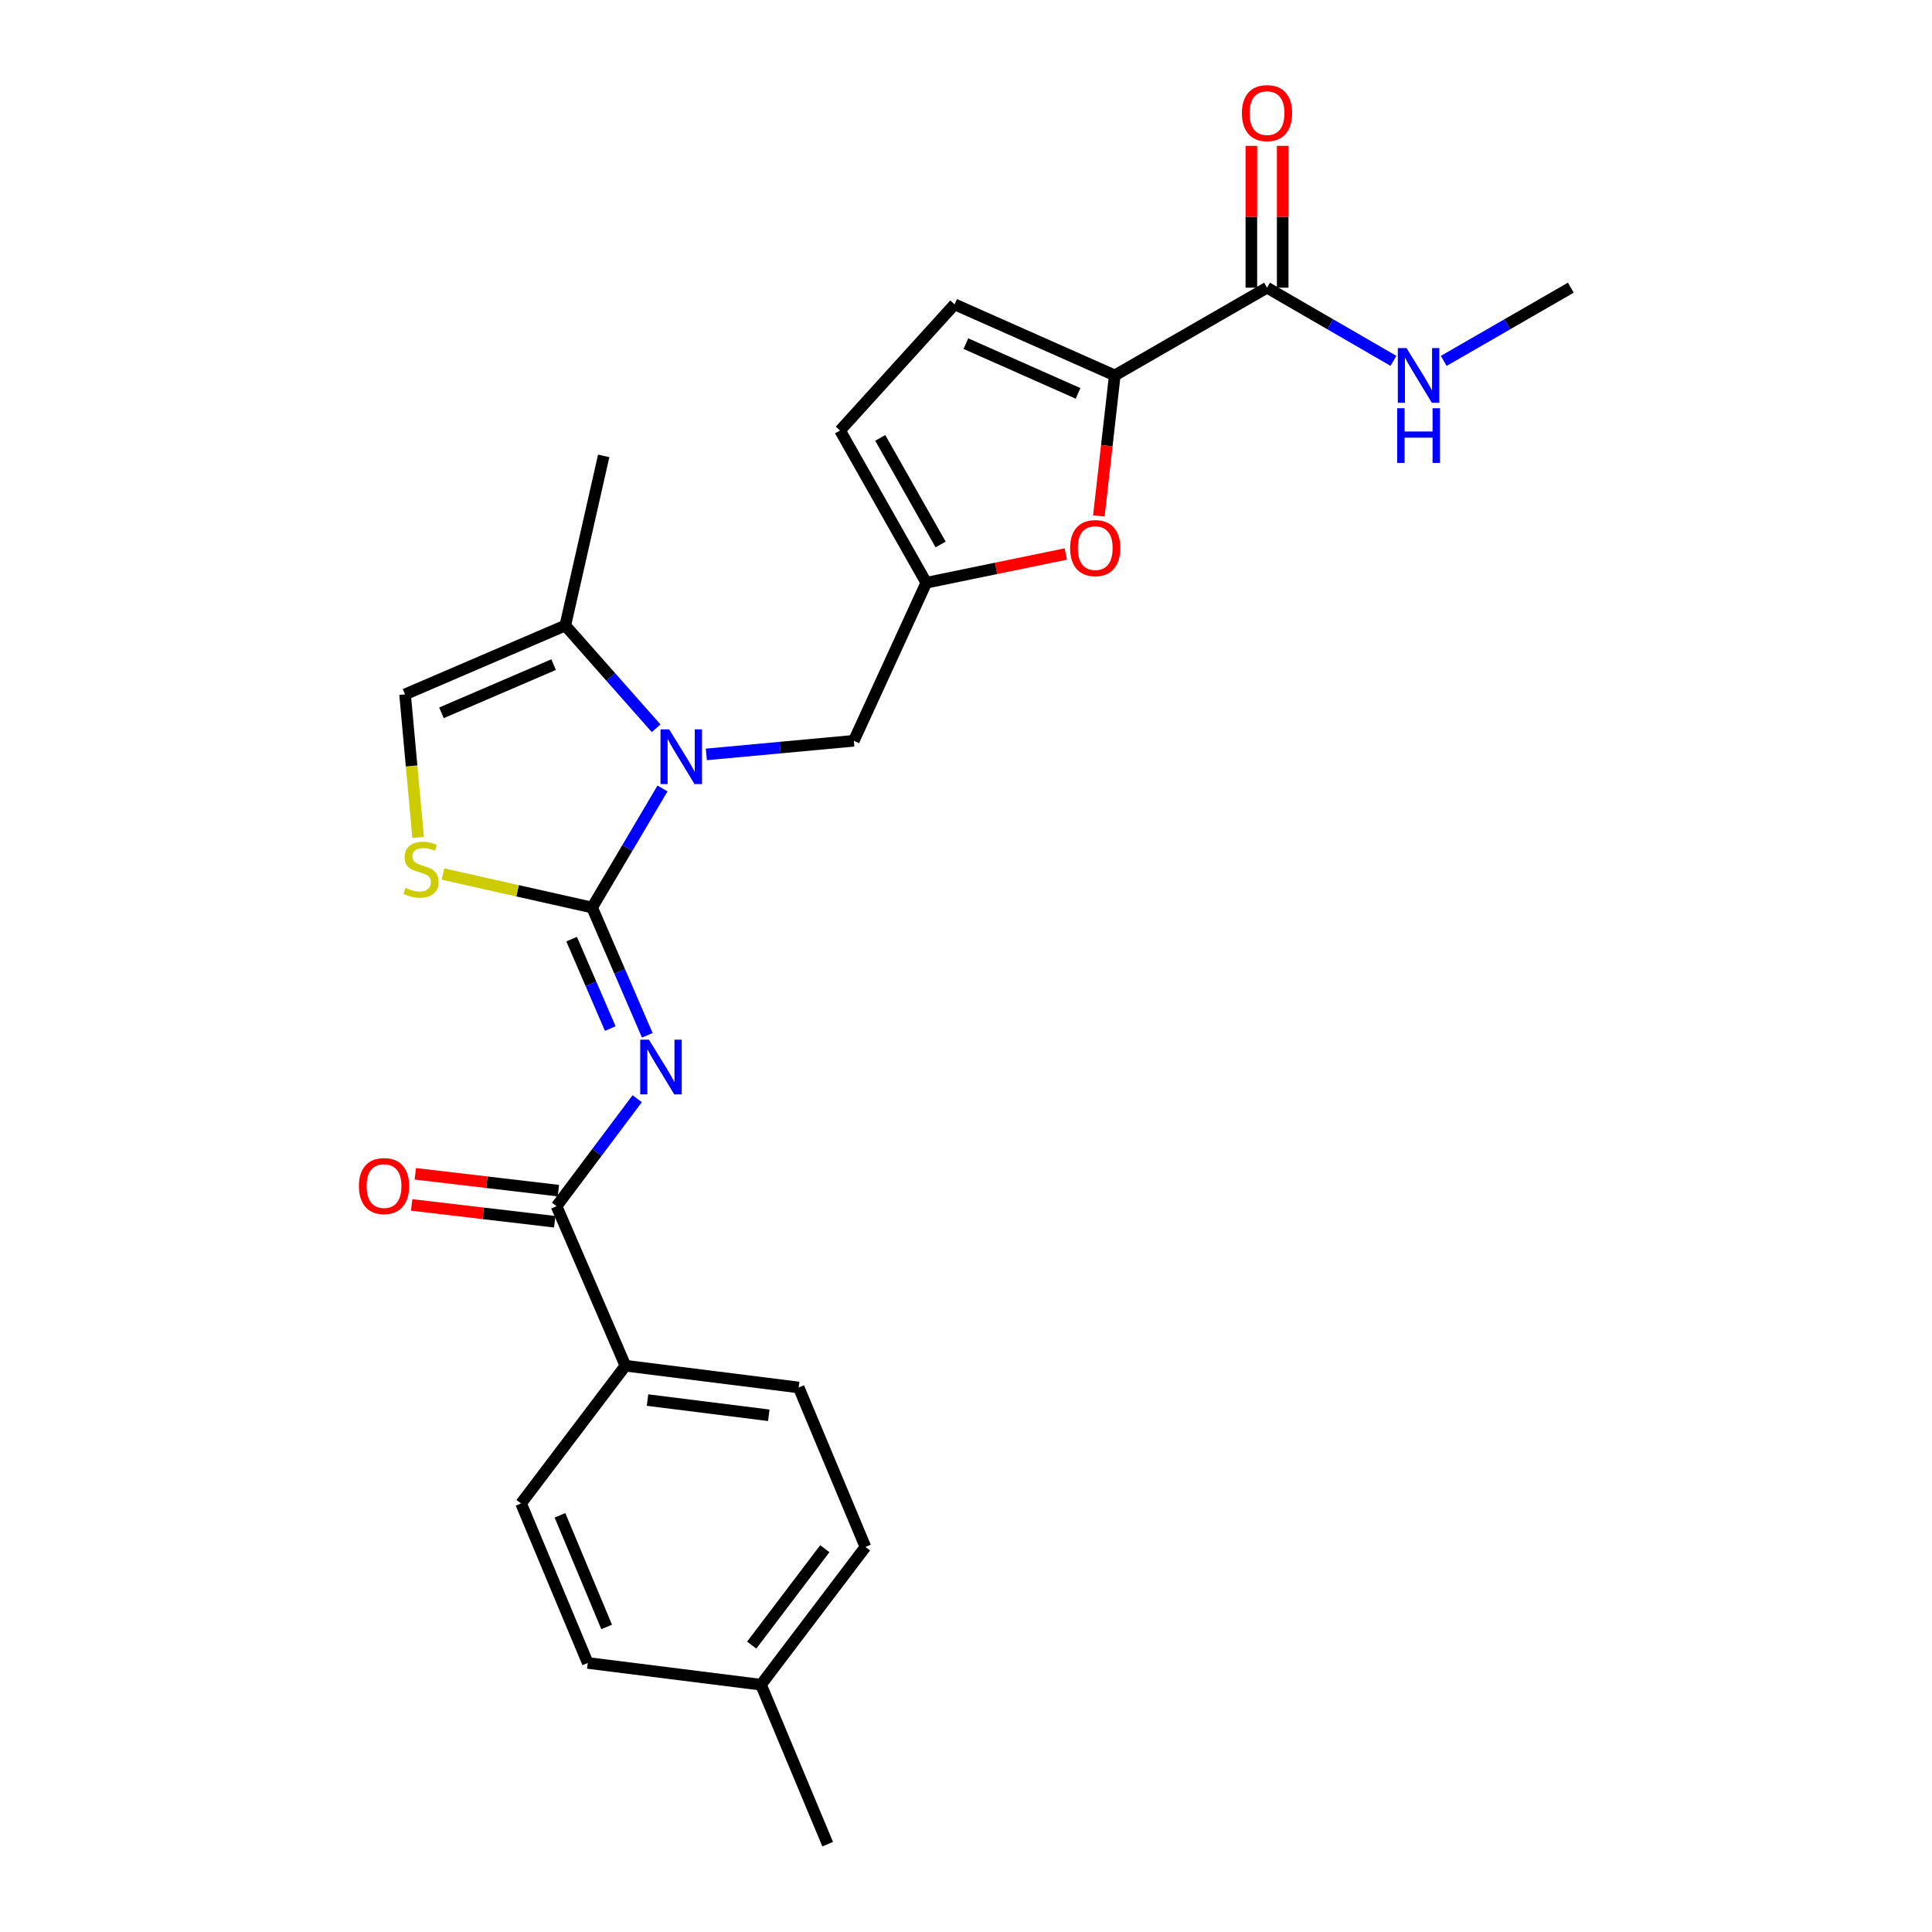 <?xml version='1.0' encoding='iso-8859-1'?>
<svg version='1.1' baseProfile='full'
              xmlns='http://www.w3.org/2000/svg'
                      xmlns:rdkit='http://www.rdkit.org/xml'
                      xmlns:xlink='http://www.w3.org/1999/xlink'
                  xml:space='preserve'
width='1000px' height='1000px' viewBox='0 0 1000 1000'>
<!-- END OF HEADER -->
<rect style='opacity:1.0;fill:#FFFFFF;stroke:none' width='1000' height='1000' x='0' y='0'> </rect>
<path class='bond-0' d='M 306.478,469.744 L 320.758,502.808' style='fill:none;fill-rule:evenodd;stroke:#000000;stroke-width:6px;stroke-linecap:butt;stroke-linejoin:miter;stroke-opacity:1' />
<path class='bond-0' d='M 320.758,502.808 L 335.038,535.872' style='fill:none;fill-rule:evenodd;stroke:#0000FF;stroke-width:6px;stroke-linecap:butt;stroke-linejoin:miter;stroke-opacity:1' />
<path class='bond-0' d='M 295.876,486.093 L 305.872,509.237' style='fill:none;fill-rule:evenodd;stroke:#000000;stroke-width:6px;stroke-linecap:butt;stroke-linejoin:miter;stroke-opacity:1' />
<path class='bond-0' d='M 305.872,509.237 L 315.868,532.382' style='fill:none;fill-rule:evenodd;stroke:#0000FF;stroke-width:6px;stroke-linecap:butt;stroke-linejoin:miter;stroke-opacity:1' />
<path class='bond-1' d='M 306.478,469.744 L 324.693,438.928' style='fill:none;fill-rule:evenodd;stroke:#000000;stroke-width:6px;stroke-linecap:butt;stroke-linejoin:miter;stroke-opacity:1' />
<path class='bond-1' d='M 324.693,438.928 L 342.909,408.112' style='fill:none;fill-rule:evenodd;stroke:#0000FF;stroke-width:6px;stroke-linecap:butt;stroke-linejoin:miter;stroke-opacity:1' />
<path class='bond-2' d='M 306.478,469.744 L 267.871,461.069' style='fill:none;fill-rule:evenodd;stroke:#000000;stroke-width:6px;stroke-linecap:butt;stroke-linejoin:miter;stroke-opacity:1' />
<path class='bond-2' d='M 267.871,461.069 L 229.264,452.394' style='fill:none;fill-rule:evenodd;stroke:#CCCC00;stroke-width:6px;stroke-linecap:butt;stroke-linejoin:miter;stroke-opacity:1' />
<path class='bond-3' d='M 329.812,568.692 L 308.943,596.511' style='fill:none;fill-rule:evenodd;stroke:#0000FF;stroke-width:6px;stroke-linecap:butt;stroke-linejoin:miter;stroke-opacity:1' />
<path class='bond-3' d='M 308.943,596.511 L 288.073,624.33' style='fill:none;fill-rule:evenodd;stroke:#000000;stroke-width:6px;stroke-linecap:butt;stroke-linejoin:miter;stroke-opacity:1' />
<path class='bond-6' d='M 339.613,376.967 L 316.104,350.364' style='fill:none;fill-rule:evenodd;stroke:#0000FF;stroke-width:6px;stroke-linecap:butt;stroke-linejoin:miter;stroke-opacity:1' />
<path class='bond-6' d='M 316.104,350.364 L 292.596,323.761' style='fill:none;fill-rule:evenodd;stroke:#000000;stroke-width:6px;stroke-linecap:butt;stroke-linejoin:miter;stroke-opacity:1' />
<path class='bond-11' d='M 365.602,390.485 L 403.77,386.955' style='fill:none;fill-rule:evenodd;stroke:#0000FF;stroke-width:6px;stroke-linecap:butt;stroke-linejoin:miter;stroke-opacity:1' />
<path class='bond-11' d='M 403.77,386.955 L 441.939,383.425' style='fill:none;fill-rule:evenodd;stroke:#000000;stroke-width:6px;stroke-linecap:butt;stroke-linejoin:miter;stroke-opacity:1' />
<path class='bond-8' d='M 216.418,433.454 L 213.036,396.431' style='fill:none;fill-rule:evenodd;stroke:#CCCC00;stroke-width:6px;stroke-linecap:butt;stroke-linejoin:miter;stroke-opacity:1' />
<path class='bond-8' d='M 213.036,396.431 L 209.654,359.408' style='fill:none;fill-rule:evenodd;stroke:#000000;stroke-width:6px;stroke-linecap:butt;stroke-linejoin:miter;stroke-opacity:1' />
<path class='bond-13' d='M 288.073,624.33 L 323.72,706.893' style='fill:none;fill-rule:evenodd;stroke:#000000;stroke-width:6px;stroke-linecap:butt;stroke-linejoin:miter;stroke-opacity:1' />
<path class='bond-14' d='M 289.021,616.278 L 251.994,611.923' style='fill:none;fill-rule:evenodd;stroke:#000000;stroke-width:6px;stroke-linecap:butt;stroke-linejoin:miter;stroke-opacity:1' />
<path class='bond-14' d='M 251.994,611.923 L 214.967,607.567' style='fill:none;fill-rule:evenodd;stroke:#FF0000;stroke-width:6px;stroke-linecap:butt;stroke-linejoin:miter;stroke-opacity:1' />
<path class='bond-14' d='M 287.126,632.382 L 250.1,628.027' style='fill:none;fill-rule:evenodd;stroke:#000000;stroke-width:6px;stroke-linecap:butt;stroke-linejoin:miter;stroke-opacity:1' />
<path class='bond-14' d='M 250.1,628.027 L 213.073,623.672' style='fill:none;fill-rule:evenodd;stroke:#FF0000;stroke-width:6px;stroke-linecap:butt;stroke-linejoin:miter;stroke-opacity:1' />
<path class='bond-4' d='M 577.003,194.309 L 572.883,230.676' style='fill:none;fill-rule:evenodd;stroke:#000000;stroke-width:6px;stroke-linecap:butt;stroke-linejoin:miter;stroke-opacity:1' />
<path class='bond-4' d='M 572.883,230.676 L 568.763,267.044' style='fill:none;fill-rule:evenodd;stroke:#FF0000;stroke-width:6px;stroke-linecap:butt;stroke-linejoin:miter;stroke-opacity:1' />
<path class='bond-9' d='M 577.003,194.309 L 655.809,148.906' style='fill:none;fill-rule:evenodd;stroke:#000000;stroke-width:6px;stroke-linecap:butt;stroke-linejoin:miter;stroke-opacity:1' />
<path class='bond-26' d='M 577.003,194.309 L 494.089,157.528' style='fill:none;fill-rule:evenodd;stroke:#000000;stroke-width:6px;stroke-linecap:butt;stroke-linejoin:miter;stroke-opacity:1' />
<path class='bond-26' d='M 557.99,203.614 L 499.951,177.867' style='fill:none;fill-rule:evenodd;stroke:#000000;stroke-width:6px;stroke-linecap:butt;stroke-linejoin:miter;stroke-opacity:1' />
<path class='bond-5' d='M 551.655,286.749 L 515.552,294.188' style='fill:none;fill-rule:evenodd;stroke:#FF0000;stroke-width:6px;stroke-linecap:butt;stroke-linejoin:miter;stroke-opacity:1' />
<path class='bond-5' d='M 515.552,294.188 L 479.45,301.627' style='fill:none;fill-rule:evenodd;stroke:#000000;stroke-width:6px;stroke-linecap:butt;stroke-linejoin:miter;stroke-opacity:1' />
<path class='bond-22' d='M 292.596,323.761 L 312.477,235.965' style='fill:none;fill-rule:evenodd;stroke:#000000;stroke-width:6px;stroke-linecap:butt;stroke-linejoin:miter;stroke-opacity:1' />
<path class='bond-25' d='M 292.596,323.761 L 209.654,359.408' style='fill:none;fill-rule:evenodd;stroke:#000000;stroke-width:6px;stroke-linecap:butt;stroke-linejoin:miter;stroke-opacity:1' />
<path class='bond-25' d='M 286.557,344.006 L 228.498,368.959' style='fill:none;fill-rule:evenodd;stroke:#000000;stroke-width:6px;stroke-linecap:butt;stroke-linejoin:miter;stroke-opacity:1' />
<path class='bond-7' d='M 479.45,301.627 L 441.939,383.425' style='fill:none;fill-rule:evenodd;stroke:#000000;stroke-width:6px;stroke-linecap:butt;stroke-linejoin:miter;stroke-opacity:1' />
<path class='bond-12' d='M 479.45,301.627 L 434.813,222.83' style='fill:none;fill-rule:evenodd;stroke:#000000;stroke-width:6px;stroke-linecap:butt;stroke-linejoin:miter;stroke-opacity:1' />
<path class='bond-12' d='M 486.863,281.816 L 455.617,226.657' style='fill:none;fill-rule:evenodd;stroke:#000000;stroke-width:6px;stroke-linecap:butt;stroke-linejoin:miter;stroke-opacity:1' />
<path class='bond-15' d='M 663.917,148.906 L 663.917,112.199' style='fill:none;fill-rule:evenodd;stroke:#000000;stroke-width:6px;stroke-linecap:butt;stroke-linejoin:miter;stroke-opacity:1' />
<path class='bond-15' d='M 663.917,112.199 L 663.917,75.491' style='fill:none;fill-rule:evenodd;stroke:#FF0000;stroke-width:6px;stroke-linecap:butt;stroke-linejoin:miter;stroke-opacity:1' />
<path class='bond-15' d='M 647.702,148.906 L 647.702,112.199' style='fill:none;fill-rule:evenodd;stroke:#000000;stroke-width:6px;stroke-linecap:butt;stroke-linejoin:miter;stroke-opacity:1' />
<path class='bond-15' d='M 647.702,112.199 L 647.702,75.491' style='fill:none;fill-rule:evenodd;stroke:#FF0000;stroke-width:6px;stroke-linecap:butt;stroke-linejoin:miter;stroke-opacity:1' />
<path class='bond-16' d='M 655.809,148.906 L 688.529,167.844' style='fill:none;fill-rule:evenodd;stroke:#000000;stroke-width:6px;stroke-linecap:butt;stroke-linejoin:miter;stroke-opacity:1' />
<path class='bond-16' d='M 688.529,167.844 L 721.249,186.782' style='fill:none;fill-rule:evenodd;stroke:#0000FF;stroke-width:6px;stroke-linecap:butt;stroke-linejoin:miter;stroke-opacity:1' />
<path class='bond-10' d='M 494.089,157.528 L 434.813,222.83' style='fill:none;fill-rule:evenodd;stroke:#000000;stroke-width:6px;stroke-linecap:butt;stroke-linejoin:miter;stroke-opacity:1' />
<path class='bond-17' d='M 323.72,706.893 L 413.4,718.153' style='fill:none;fill-rule:evenodd;stroke:#000000;stroke-width:6px;stroke-linecap:butt;stroke-linejoin:miter;stroke-opacity:1' />
<path class='bond-17' d='M 335.152,724.671 L 397.927,732.553' style='fill:none;fill-rule:evenodd;stroke:#000000;stroke-width:6px;stroke-linecap:butt;stroke-linejoin:miter;stroke-opacity:1' />
<path class='bond-18' d='M 323.72,706.893 L 269.705,778.186' style='fill:none;fill-rule:evenodd;stroke:#000000;stroke-width:6px;stroke-linecap:butt;stroke-linejoin:miter;stroke-opacity:1' />
<path class='bond-23' d='M 747.269,186.81 L 780.156,167.858' style='fill:none;fill-rule:evenodd;stroke:#0000FF;stroke-width:6px;stroke-linecap:butt;stroke-linejoin:miter;stroke-opacity:1' />
<path class='bond-23' d='M 780.156,167.858 L 813.044,148.906' style='fill:none;fill-rule:evenodd;stroke:#000000;stroke-width:6px;stroke-linecap:butt;stroke-linejoin:miter;stroke-opacity:1' />
<path class='bond-20' d='M 413.4,718.153 L 447.947,800.698' style='fill:none;fill-rule:evenodd;stroke:#000000;stroke-width:6px;stroke-linecap:butt;stroke-linejoin:miter;stroke-opacity:1' />
<path class='bond-19' d='M 269.705,778.186 L 304.217,860.74' style='fill:none;fill-rule:evenodd;stroke:#000000;stroke-width:6px;stroke-linecap:butt;stroke-linejoin:miter;stroke-opacity:1' />
<path class='bond-19' d='M 289.842,784.315 L 314.001,842.103' style='fill:none;fill-rule:evenodd;stroke:#000000;stroke-width:6px;stroke-linecap:butt;stroke-linejoin:miter;stroke-opacity:1' />
<path class='bond-21' d='M 304.217,860.74 L 393.896,872.001' style='fill:none;fill-rule:evenodd;stroke:#000000;stroke-width:6px;stroke-linecap:butt;stroke-linejoin:miter;stroke-opacity:1' />
<path class='bond-27' d='M 447.947,800.698 L 393.896,872.001' style='fill:none;fill-rule:evenodd;stroke:#000000;stroke-width:6px;stroke-linecap:butt;stroke-linejoin:miter;stroke-opacity:1' />
<path class='bond-27' d='M 426.917,801.598 L 389.082,851.51' style='fill:none;fill-rule:evenodd;stroke:#000000;stroke-width:6px;stroke-linecap:butt;stroke-linejoin:miter;stroke-opacity:1' />
<path class='bond-24' d='M 393.896,872.001 L 428.408,954.545' style='fill:none;fill-rule:evenodd;stroke:#000000;stroke-width:6px;stroke-linecap:butt;stroke-linejoin:miter;stroke-opacity:1' />
<path  class='atom-1' d='M 335.864 538.12
L 345.144 553.12
Q 346.064 554.6, 347.544 557.28
Q 349.024 559.96, 349.104 560.12
L 349.104 538.12
L 352.864 538.12
L 352.864 566.44
L 348.984 566.44
L 339.024 550.04
Q 337.864 548.12, 336.624 545.92
Q 335.424 543.72, 335.064 543.04
L 335.064 566.44
L 331.384 566.44
L 331.384 538.12
L 335.864 538.12
' fill='#0000FF'/>
<path  class='atom-2' d='M 346.359 377.525
L 355.639 392.525
Q 356.559 394.005, 358.039 396.685
Q 359.519 399.365, 359.599 399.525
L 359.599 377.525
L 363.359 377.525
L 363.359 405.845
L 359.479 405.845
L 349.519 389.445
Q 348.359 387.525, 347.119 385.325
Q 345.919 383.125, 345.559 382.445
L 345.559 405.845
L 341.879 405.845
L 341.879 377.525
L 346.359 377.525
' fill='#0000FF'/>
<path  class='atom-3' d='M 209.915 459.564
Q 210.235 459.684, 211.555 460.244
Q 212.875 460.804, 214.315 461.164
Q 215.795 461.484, 217.235 461.484
Q 219.915 461.484, 221.475 460.204
Q 223.035 458.884, 223.035 456.604
Q 223.035 455.044, 222.235 454.084
Q 221.475 453.124, 220.275 452.604
Q 219.075 452.084, 217.075 451.484
Q 214.555 450.724, 213.035 450.004
Q 211.555 449.284, 210.475 447.764
Q 209.435 446.244, 209.435 443.684
Q 209.435 440.124, 211.835 437.924
Q 214.275 435.724, 219.075 435.724
Q 222.355 435.724, 226.075 437.284
L 225.155 440.364
Q 221.755 438.964, 219.195 438.964
Q 216.435 438.964, 214.915 440.124
Q 213.395 441.244, 213.435 443.204
Q 213.435 444.724, 214.195 445.644
Q 214.995 446.564, 216.115 447.084
Q 217.275 447.604, 219.195 448.204
Q 221.755 449.004, 223.275 449.804
Q 224.795 450.604, 225.875 452.244
Q 226.995 453.844, 226.995 456.604
Q 226.995 460.524, 224.355 462.644
Q 221.755 464.724, 217.395 464.724
Q 214.875 464.724, 212.955 464.164
Q 211.075 463.644, 208.835 462.724
L 209.915 459.564
' fill='#CCCC00'/>
<path  class='atom-6' d='M 553.886 283.69
Q 553.886 276.89, 557.246 273.09
Q 560.606 269.29, 566.886 269.29
Q 573.166 269.29, 576.526 273.09
Q 579.886 276.89, 579.886 283.69
Q 579.886 290.57, 576.486 294.49
Q 573.086 298.37, 566.886 298.37
Q 560.646 298.37, 557.246 294.49
Q 553.886 290.61, 553.886 283.69
M 566.886 295.17
Q 571.206 295.17, 573.526 292.29
Q 575.886 289.37, 575.886 283.69
Q 575.886 278.13, 573.526 275.33
Q 571.206 272.49, 566.886 272.49
Q 562.566 272.49, 560.206 275.29
Q 557.886 278.09, 557.886 283.69
Q 557.886 289.41, 560.206 292.29
Q 562.566 295.17, 566.886 295.17
' fill='#FF0000'/>
<path  class='atom-15' d='M 185.772 613.906
Q 185.772 607.106, 189.132 603.306
Q 192.492 599.506, 198.772 599.506
Q 205.052 599.506, 208.412 603.306
Q 211.772 607.106, 211.772 613.906
Q 211.772 620.786, 208.372 624.706
Q 204.972 628.586, 198.772 628.586
Q 192.532 628.586, 189.132 624.706
Q 185.772 620.826, 185.772 613.906
M 198.772 625.386
Q 203.092 625.386, 205.412 622.506
Q 207.772 619.586, 207.772 613.906
Q 207.772 608.346, 205.412 605.546
Q 203.092 602.706, 198.772 602.706
Q 194.452 602.706, 192.092 605.506
Q 189.772 608.306, 189.772 613.906
Q 189.772 619.626, 192.092 622.506
Q 194.452 625.386, 198.772 625.386
' fill='#FF0000'/>
<path  class='atom-16' d='M 642.809 58.55
Q 642.809 51.75, 646.169 47.95
Q 649.529 44.15, 655.809 44.15
Q 662.089 44.15, 665.449 47.95
Q 668.809 51.75, 668.809 58.55
Q 668.809 65.43, 665.409 69.35
Q 662.009 73.23, 655.809 73.23
Q 649.569 73.23, 646.169 69.35
Q 642.809 65.47, 642.809 58.55
M 655.809 70.03
Q 660.129 70.03, 662.449 67.15
Q 664.809 64.23, 664.809 58.55
Q 664.809 52.99, 662.449 50.19
Q 660.129 47.35, 655.809 47.35
Q 651.489 47.35, 649.129 50.15
Q 646.809 52.95, 646.809 58.55
Q 646.809 64.27, 649.129 67.15
Q 651.489 70.03, 655.809 70.03
' fill='#FF0000'/>
<path  class='atom-17' d='M 727.995 180.149
L 737.275 195.149
Q 738.195 196.629, 739.675 199.309
Q 741.155 201.989, 741.235 202.149
L 741.235 180.149
L 744.995 180.149
L 744.995 208.469
L 741.115 208.469
L 731.155 192.069
Q 729.995 190.149, 728.755 187.949
Q 727.555 185.749, 727.195 185.069
L 727.195 208.469
L 723.515 208.469
L 723.515 180.149
L 727.995 180.149
' fill='#0000FF'/>
<path  class='atom-17' d='M 723.175 211.301
L 727.015 211.301
L 727.015 223.341
L 741.495 223.341
L 741.495 211.301
L 745.335 211.301
L 745.335 239.621
L 741.495 239.621
L 741.495 226.541
L 727.015 226.541
L 727.015 239.621
L 723.175 239.621
L 723.175 211.301
' fill='#0000FF'/>
</svg>
